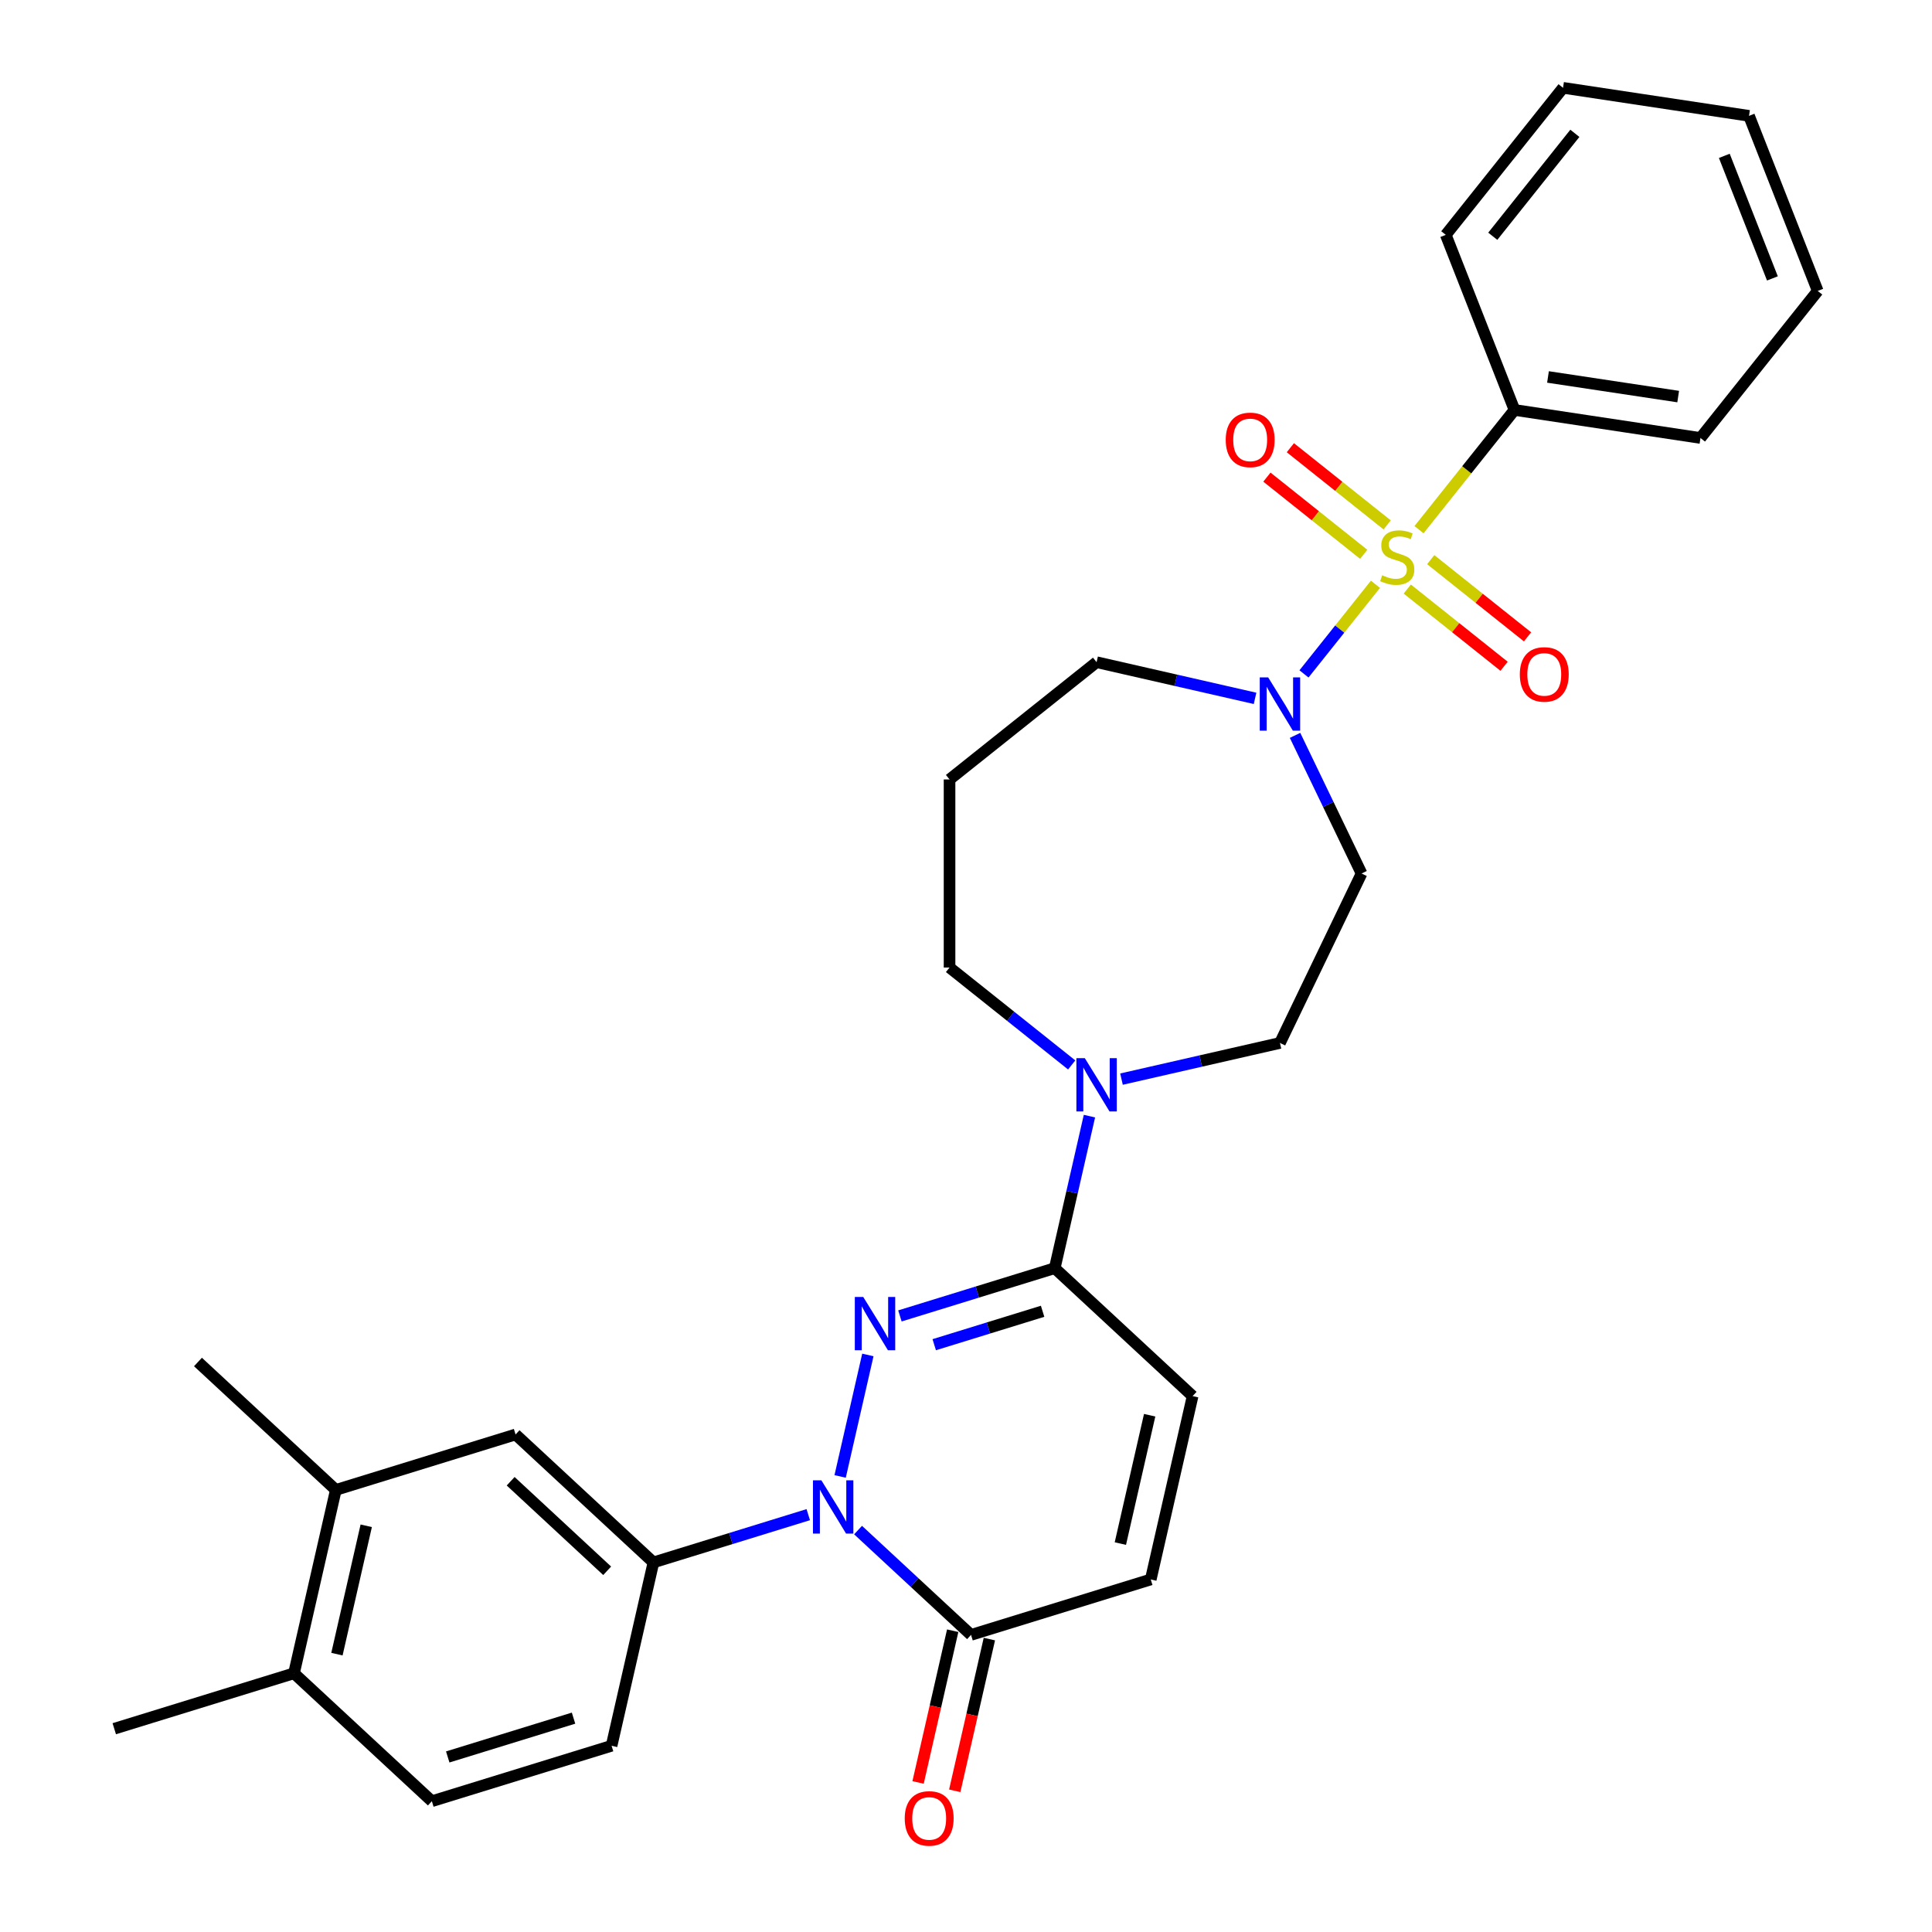 <?xml version='1.0' encoding='iso-8859-1'?>
<svg version='1.1' baseProfile='full'
              xmlns='http://www.w3.org/2000/svg'
                      xmlns:rdkit='http://www.rdkit.org/xml'
                      xmlns:xlink='http://www.w3.org/1999/xlink'
                  xml:space='preserve'
width='1000px' height='1000px' viewBox='0 0 1000 1000'>
<!-- END OF HEADER -->
<rect style='opacity:1.0;fill:#FFFFFF;stroke:none' width='1000' height='1000' x='0' y='0'> </rect>
<path class='bond-3' d='M 711.927,302.435 L 693.434,325.625' style='fill:none;fill-rule:evenodd;stroke:#CCCC00;stroke-width:6px;stroke-linecap:butt;stroke-linejoin:miter;stroke-opacity:1' />
<path class='bond-3' d='M 693.434,325.625 L 674.941,348.814' style='fill:none;fill-rule:evenodd;stroke:#0000FF;stroke-width:6px;stroke-linecap:butt;stroke-linejoin:miter;stroke-opacity:1' />
<path class='bond-9' d='M 717.997,271.697 L 692.942,251.717' style='fill:none;fill-rule:evenodd;stroke:#CCCC00;stroke-width:6px;stroke-linecap:butt;stroke-linejoin:miter;stroke-opacity:1' />
<path class='bond-9' d='M 692.942,251.717 L 667.888,231.736' style='fill:none;fill-rule:evenodd;stroke:#FF0000;stroke-width:6px;stroke-linecap:butt;stroke-linejoin:miter;stroke-opacity:1' />
<path class='bond-9' d='M 705.858,286.92 L 680.803,266.939' style='fill:none;fill-rule:evenodd;stroke:#CCCC00;stroke-width:6px;stroke-linecap:butt;stroke-linejoin:miter;stroke-opacity:1' />
<path class='bond-9' d='M 680.803,266.939 L 655.748,246.959' style='fill:none;fill-rule:evenodd;stroke:#FF0000;stroke-width:6px;stroke-linecap:butt;stroke-linejoin:miter;stroke-opacity:1' />
<path class='bond-10' d='M 728.404,304.9 L 753.459,324.88' style='fill:none;fill-rule:evenodd;stroke:#CCCC00;stroke-width:6px;stroke-linecap:butt;stroke-linejoin:miter;stroke-opacity:1' />
<path class='bond-10' d='M 753.459,324.88 L 778.514,344.861' style='fill:none;fill-rule:evenodd;stroke:#FF0000;stroke-width:6px;stroke-linecap:butt;stroke-linejoin:miter;stroke-opacity:1' />
<path class='bond-10' d='M 740.544,289.677 L 765.598,309.658' style='fill:none;fill-rule:evenodd;stroke:#CCCC00;stroke-width:6px;stroke-linecap:butt;stroke-linejoin:miter;stroke-opacity:1' />
<path class='bond-10' d='M 765.598,309.658 L 790.653,329.638' style='fill:none;fill-rule:evenodd;stroke:#FF0000;stroke-width:6px;stroke-linecap:butt;stroke-linejoin:miter;stroke-opacity:1' />
<path class='bond-13' d='M 734.474,274.162 L 759.186,243.175' style='fill:none;fill-rule:evenodd;stroke:#CCCC00;stroke-width:6px;stroke-linecap:butt;stroke-linejoin:miter;stroke-opacity:1' />
<path class='bond-13' d='M 759.186,243.175 L 783.898,212.187' style='fill:none;fill-rule:evenodd;stroke:#000000;stroke-width:6px;stroke-linecap:butt;stroke-linejoin:miter;stroke-opacity:1' />
<path class='bond-0' d='M 465.795,681.12 L 505.864,668.761' style='fill:none;fill-rule:evenodd;stroke:#0000FF;stroke-width:6px;stroke-linecap:butt;stroke-linejoin:miter;stroke-opacity:1' />
<path class='bond-0' d='M 505.864,668.761 L 545.932,656.401' style='fill:none;fill-rule:evenodd;stroke:#000000;stroke-width:6px;stroke-linecap:butt;stroke-linejoin:miter;stroke-opacity:1' />
<path class='bond-0' d='M 483.555,696.017 L 511.602,687.366' style='fill:none;fill-rule:evenodd;stroke:#0000FF;stroke-width:6px;stroke-linecap:butt;stroke-linejoin:miter;stroke-opacity:1' />
<path class='bond-0' d='M 511.602,687.366 L 539.65,678.714' style='fill:none;fill-rule:evenodd;stroke:#000000;stroke-width:6px;stroke-linecap:butt;stroke-linejoin:miter;stroke-opacity:1' />
<path class='bond-1' d='M 449.205,701.315 L 434.851,764.203' style='fill:none;fill-rule:evenodd;stroke:#0000FF;stroke-width:6px;stroke-linecap:butt;stroke-linejoin:miter;stroke-opacity:1' />
<path class='bond-6' d='M 418.355,783.981 L 378.287,796.341' style='fill:none;fill-rule:evenodd;stroke:#0000FF;stroke-width:6px;stroke-linecap:butt;stroke-linejoin:miter;stroke-opacity:1' />
<path class='bond-6' d='M 378.287,796.341 L 338.218,808.7' style='fill:none;fill-rule:evenodd;stroke:#000000;stroke-width:6px;stroke-linecap:butt;stroke-linejoin:miter;stroke-opacity:1' />
<path class='bond-32' d='M 444.133,791.965 L 473.37,819.093' style='fill:none;fill-rule:evenodd;stroke:#0000FF;stroke-width:6px;stroke-linecap:butt;stroke-linejoin:miter;stroke-opacity:1' />
<path class='bond-32' d='M 473.37,819.093 L 502.607,846.221' style='fill:none;fill-rule:evenodd;stroke:#000000;stroke-width:6px;stroke-linecap:butt;stroke-linejoin:miter;stroke-opacity:1' />
<path class='bond-2' d='M 545.932,656.401 L 554.912,617.056' style='fill:none;fill-rule:evenodd;stroke:#000000;stroke-width:6px;stroke-linecap:butt;stroke-linejoin:miter;stroke-opacity:1' />
<path class='bond-2' d='M 554.912,617.056 L 563.892,577.71' style='fill:none;fill-rule:evenodd;stroke:#0000FF;stroke-width:6px;stroke-linecap:butt;stroke-linejoin:miter;stroke-opacity:1' />
<path class='bond-7' d='M 545.932,656.401 L 617.294,722.616' style='fill:none;fill-rule:evenodd;stroke:#000000;stroke-width:6px;stroke-linecap:butt;stroke-linejoin:miter;stroke-opacity:1' />
<path class='bond-12' d='M 670.314,380.629 L 687.528,416.374' style='fill:none;fill-rule:evenodd;stroke:#0000FF;stroke-width:6px;stroke-linecap:butt;stroke-linejoin:miter;stroke-opacity:1' />
<path class='bond-12' d='M 687.528,416.374 L 704.742,452.12' style='fill:none;fill-rule:evenodd;stroke:#000000;stroke-width:6px;stroke-linecap:butt;stroke-linejoin:miter;stroke-opacity:1' />
<path class='bond-21' d='M 649.615,361.468 L 608.604,352.108' style='fill:none;fill-rule:evenodd;stroke:#0000FF;stroke-width:6px;stroke-linecap:butt;stroke-linejoin:miter;stroke-opacity:1' />
<path class='bond-21' d='M 608.604,352.108 L 567.594,342.748' style='fill:none;fill-rule:evenodd;stroke:#000000;stroke-width:6px;stroke-linecap:butt;stroke-linejoin:miter;stroke-opacity:1' />
<path class='bond-4' d='M 502.607,846.221 L 595.632,817.526' style='fill:none;fill-rule:evenodd;stroke:#000000;stroke-width:6px;stroke-linecap:butt;stroke-linejoin:miter;stroke-opacity:1' />
<path class='bond-16' d='M 493.116,844.054 L 484.153,883.322' style='fill:none;fill-rule:evenodd;stroke:#000000;stroke-width:6px;stroke-linecap:butt;stroke-linejoin:miter;stroke-opacity:1' />
<path class='bond-16' d='M 484.153,883.322 L 475.191,922.59' style='fill:none;fill-rule:evenodd;stroke:#FF0000;stroke-width:6px;stroke-linecap:butt;stroke-linejoin:miter;stroke-opacity:1' />
<path class='bond-16' d='M 512.098,848.387 L 503.135,887.654' style='fill:none;fill-rule:evenodd;stroke:#000000;stroke-width:6px;stroke-linecap:butt;stroke-linejoin:miter;stroke-opacity:1' />
<path class='bond-16' d='M 503.135,887.654 L 494.172,926.922' style='fill:none;fill-rule:evenodd;stroke:#FF0000;stroke-width:6px;stroke-linecap:butt;stroke-linejoin:miter;stroke-opacity:1' />
<path class='bond-5' d='M 580.483,558.55 L 621.494,549.19' style='fill:none;fill-rule:evenodd;stroke:#0000FF;stroke-width:6px;stroke-linecap:butt;stroke-linejoin:miter;stroke-opacity:1' />
<path class='bond-5' d='M 621.494,549.19 L 662.504,539.829' style='fill:none;fill-rule:evenodd;stroke:#000000;stroke-width:6px;stroke-linecap:butt;stroke-linejoin:miter;stroke-opacity:1' />
<path class='bond-31' d='M 554.705,551.213 L 523.094,526.004' style='fill:none;fill-rule:evenodd;stroke:#0000FF;stroke-width:6px;stroke-linecap:butt;stroke-linejoin:miter;stroke-opacity:1' />
<path class='bond-31' d='M 523.094,526.004 L 491.483,500.795' style='fill:none;fill-rule:evenodd;stroke:#000000;stroke-width:6px;stroke-linecap:butt;stroke-linejoin:miter;stroke-opacity:1' />
<path class='bond-11' d='M 338.218,808.7 L 266.856,742.485' style='fill:none;fill-rule:evenodd;stroke:#000000;stroke-width:6px;stroke-linecap:butt;stroke-linejoin:miter;stroke-opacity:1' />
<path class='bond-11' d='M 314.271,813.04 L 264.317,766.69' style='fill:none;fill-rule:evenodd;stroke:#000000;stroke-width:6px;stroke-linecap:butt;stroke-linejoin:miter;stroke-opacity:1' />
<path class='bond-17' d='M 338.218,808.7 L 316.556,903.61' style='fill:none;fill-rule:evenodd;stroke:#000000;stroke-width:6px;stroke-linecap:butt;stroke-linejoin:miter;stroke-opacity:1' />
<path class='bond-8' d='M 617.294,722.616 L 595.632,817.526' style='fill:none;fill-rule:evenodd;stroke:#000000;stroke-width:6px;stroke-linecap:butt;stroke-linejoin:miter;stroke-opacity:1' />
<path class='bond-8' d='M 595.063,732.52 L 579.899,798.957' style='fill:none;fill-rule:evenodd;stroke:#000000;stroke-width:6px;stroke-linecap:butt;stroke-linejoin:miter;stroke-opacity:1' />
<path class='bond-14' d='M 266.856,742.485 L 173.83,771.18' style='fill:none;fill-rule:evenodd;stroke:#000000;stroke-width:6px;stroke-linecap:butt;stroke-linejoin:miter;stroke-opacity:1' />
<path class='bond-15' d='M 704.742,452.12 L 662.504,539.829' style='fill:none;fill-rule:evenodd;stroke:#000000;stroke-width:6px;stroke-linecap:butt;stroke-linejoin:miter;stroke-opacity:1' />
<path class='bond-24' d='M 783.898,212.187 L 880.161,226.696' style='fill:none;fill-rule:evenodd;stroke:#000000;stroke-width:6px;stroke-linecap:butt;stroke-linejoin:miter;stroke-opacity:1' />
<path class='bond-24' d='M 801.239,195.111 L 868.623,205.267' style='fill:none;fill-rule:evenodd;stroke:#000000;stroke-width:6px;stroke-linecap:butt;stroke-linejoin:miter;stroke-opacity:1' />
<path class='bond-25' d='M 783.898,212.187 L 748.332,121.566' style='fill:none;fill-rule:evenodd;stroke:#000000;stroke-width:6px;stroke-linecap:butt;stroke-linejoin:miter;stroke-opacity:1' />
<path class='bond-23' d='M 173.83,771.18 L 102.467,704.964' style='fill:none;fill-rule:evenodd;stroke:#000000;stroke-width:6px;stroke-linecap:butt;stroke-linejoin:miter;stroke-opacity:1' />
<path class='bond-33' d='M 173.83,771.18 L 152.168,866.089' style='fill:none;fill-rule:evenodd;stroke:#000000;stroke-width:6px;stroke-linecap:butt;stroke-linejoin:miter;stroke-opacity:1' />
<path class='bond-33' d='M 189.563,789.748 L 174.399,856.185' style='fill:none;fill-rule:evenodd;stroke:#000000;stroke-width:6px;stroke-linecap:butt;stroke-linejoin:miter;stroke-opacity:1' />
<path class='bond-19' d='M 316.556,903.61 L 223.531,932.304' style='fill:none;fill-rule:evenodd;stroke:#000000;stroke-width:6px;stroke-linecap:butt;stroke-linejoin:miter;stroke-opacity:1' />
<path class='bond-19' d='M 296.863,889.309 L 231.746,909.395' style='fill:none;fill-rule:evenodd;stroke:#000000;stroke-width:6px;stroke-linecap:butt;stroke-linejoin:miter;stroke-opacity:1' />
<path class='bond-18' d='M 152.168,866.089 L 223.531,932.304' style='fill:none;fill-rule:evenodd;stroke:#000000;stroke-width:6px;stroke-linecap:butt;stroke-linejoin:miter;stroke-opacity:1' />
<path class='bond-26' d='M 152.168,866.089 L 59.142,894.784' style='fill:none;fill-rule:evenodd;stroke:#000000;stroke-width:6px;stroke-linecap:butt;stroke-linejoin:miter;stroke-opacity:1' />
<path class='bond-20' d='M 491.483,403.445 L 567.594,342.748' style='fill:none;fill-rule:evenodd;stroke:#000000;stroke-width:6px;stroke-linecap:butt;stroke-linejoin:miter;stroke-opacity:1' />
<path class='bond-22' d='M 491.483,403.445 L 491.483,500.795' style='fill:none;fill-rule:evenodd;stroke:#000000;stroke-width:6px;stroke-linecap:butt;stroke-linejoin:miter;stroke-opacity:1' />
<path class='bond-27' d='M 880.161,226.696 L 940.858,150.585' style='fill:none;fill-rule:evenodd;stroke:#000000;stroke-width:6px;stroke-linecap:butt;stroke-linejoin:miter;stroke-opacity:1' />
<path class='bond-28' d='M 748.332,121.566 L 809.028,45.455' style='fill:none;fill-rule:evenodd;stroke:#000000;stroke-width:6px;stroke-linecap:butt;stroke-linejoin:miter;stroke-opacity:1' />
<path class='bond-28' d='M 772.658,122.289 L 815.146,69.011' style='fill:none;fill-rule:evenodd;stroke:#000000;stroke-width:6px;stroke-linecap:butt;stroke-linejoin:miter;stroke-opacity:1' />
<path class='bond-30' d='M 940.858,150.585 L 905.291,59.964' style='fill:none;fill-rule:evenodd;stroke:#000000;stroke-width:6px;stroke-linecap:butt;stroke-linejoin:miter;stroke-opacity:1' />
<path class='bond-30' d='M 917.398,144.105 L 892.502,80.67' style='fill:none;fill-rule:evenodd;stroke:#000000;stroke-width:6px;stroke-linecap:butt;stroke-linejoin:miter;stroke-opacity:1' />
<path class='bond-29' d='M 809.028,45.455 L 905.291,59.964' style='fill:none;fill-rule:evenodd;stroke:#000000;stroke-width:6px;stroke-linecap:butt;stroke-linejoin:miter;stroke-opacity:1' />
<path  class='atom-0' d='M 715.413 297.761
Q 715.724 297.878, 717.009 298.423
Q 718.294 298.968, 719.696 299.319
Q 721.137 299.63, 722.539 299.63
Q 725.148 299.63, 726.666 298.384
Q 728.185 297.099, 728.185 294.879
Q 728.185 293.361, 727.406 292.426
Q 726.666 291.492, 725.498 290.985
Q 724.33 290.479, 722.383 289.895
Q 719.93 289.155, 718.45 288.454
Q 717.009 287.753, 715.958 286.274
Q 714.945 284.794, 714.945 282.302
Q 714.945 278.836, 717.282 276.694
Q 719.657 274.553, 724.33 274.553
Q 727.523 274.553, 731.144 276.071
L 730.249 279.07
Q 726.939 277.707, 724.447 277.707
Q 721.76 277.707, 720.28 278.836
Q 718.8 279.926, 718.839 281.834
Q 718.839 283.314, 719.579 284.21
Q 720.358 285.105, 721.448 285.612
Q 722.578 286.118, 724.447 286.702
Q 726.939 287.481, 728.419 288.26
Q 729.898 289.038, 730.95 290.635
Q 732.04 292.193, 732.04 294.879
Q 732.04 298.696, 729.47 300.759
Q 726.939 302.784, 722.694 302.784
Q 720.241 302.784, 718.372 302.239
Q 716.542 301.733, 714.361 300.837
L 715.413 297.761
' fill='#CCCC00'/>
<path  class='atom-1' d='M 446.812 671.311
L 455.846 685.914
Q 456.742 687.354, 458.183 689.963
Q 459.623 692.572, 459.701 692.728
L 459.701 671.311
L 463.362 671.311
L 463.362 698.881
L 459.585 698.881
L 449.888 682.915
Q 448.759 681.046, 447.552 678.904
Q 446.384 676.763, 446.033 676.101
L 446.033 698.881
L 442.451 698.881
L 442.451 671.311
L 446.812 671.311
' fill='#0000FF'/>
<path  class='atom-2' d='M 425.15 766.221
L 434.184 780.823
Q 435.079 782.264, 436.52 784.873
Q 437.961 787.482, 438.039 787.638
L 438.039 766.221
L 441.699 766.221
L 441.699 793.79
L 437.922 793.79
L 428.226 777.825
Q 427.097 775.956, 425.89 773.814
Q 424.721 771.672, 424.371 771.01
L 424.371 793.79
L 420.788 793.79
L 420.788 766.221
L 425.15 766.221
' fill='#0000FF'/>
<path  class='atom-4' d='M 656.41 350.625
L 665.444 365.228
Q 666.339 366.669, 667.78 369.278
Q 669.221 371.887, 669.299 372.042
L 669.299 350.625
L 672.959 350.625
L 672.959 378.195
L 669.182 378.195
L 659.486 362.229
Q 658.357 360.36, 657.149 358.219
Q 655.981 356.077, 655.631 355.415
L 655.631 378.195
L 652.048 378.195
L 652.048 350.625
L 656.41 350.625
' fill='#0000FF'/>
<path  class='atom-6' d='M 561.5 547.707
L 570.534 562.31
Q 571.43 563.75, 572.871 566.359
Q 574.311 568.968, 574.389 569.124
L 574.389 547.707
L 578.05 547.707
L 578.05 575.277
L 574.272 575.277
L 564.576 559.311
Q 563.447 557.442, 562.24 555.3
Q 561.072 553.159, 560.721 552.497
L 560.721 575.277
L 557.139 575.277
L 557.139 547.707
L 561.5 547.707
' fill='#0000FF'/>
<path  class='atom-10' d='M 634.434 227.679
Q 634.434 221.06, 637.705 217.36
Q 640.975 213.661, 647.089 213.661
Q 653.203 213.661, 656.474 217.36
Q 659.745 221.06, 659.745 227.679
Q 659.745 234.377, 656.435 238.193
Q 653.125 241.971, 647.089 241.971
Q 641.014 241.971, 637.705 238.193
Q 634.434 234.416, 634.434 227.679
M 647.089 238.855
Q 651.295 238.855, 653.553 236.052
Q 655.851 233.209, 655.851 227.679
Q 655.851 222.267, 653.553 219.541
Q 651.295 216.776, 647.089 216.776
Q 642.884 216.776, 640.586 219.502
Q 638.328 222.228, 638.328 227.679
Q 638.328 233.248, 640.586 236.052
Q 642.884 238.855, 647.089 238.855
' fill='#FF0000'/>
<path  class='atom-11' d='M 786.657 349.073
Q 786.657 342.454, 789.928 338.754
Q 793.199 335.055, 799.312 335.055
Q 805.426 335.055, 808.697 338.754
Q 811.968 342.454, 811.968 349.073
Q 811.968 355.771, 808.658 359.587
Q 805.348 363.364, 799.312 363.364
Q 793.238 363.364, 789.928 359.587
Q 786.657 355.81, 786.657 349.073
M 799.312 360.249
Q 803.518 360.249, 805.776 357.446
Q 808.074 354.603, 808.074 349.073
Q 808.074 343.661, 805.776 340.935
Q 803.518 338.17, 799.312 338.17
Q 795.107 338.17, 792.809 340.896
Q 790.551 343.622, 790.551 349.073
Q 790.551 354.642, 792.809 357.446
Q 795.107 360.249, 799.312 360.249
' fill='#FF0000'/>
<path  class='atom-17' d='M 468.289 941.208
Q 468.289 934.588, 471.56 930.889
Q 474.831 927.19, 480.944 927.19
Q 487.058 927.19, 490.329 930.889
Q 493.6 934.588, 493.6 941.208
Q 493.6 947.906, 490.29 951.722
Q 486.98 955.499, 480.944 955.499
Q 474.87 955.499, 471.56 951.722
Q 468.289 947.945, 468.289 941.208
M 480.944 952.384
Q 485.15 952.384, 487.408 949.58
Q 489.706 946.738, 489.706 941.208
Q 489.706 935.795, 487.408 933.07
Q 485.15 930.305, 480.944 930.305
Q 476.739 930.305, 474.441 933.031
Q 472.183 935.756, 472.183 941.208
Q 472.183 946.776, 474.441 949.58
Q 476.739 952.384, 480.944 952.384
' fill='#FF0000'/>
</svg>
